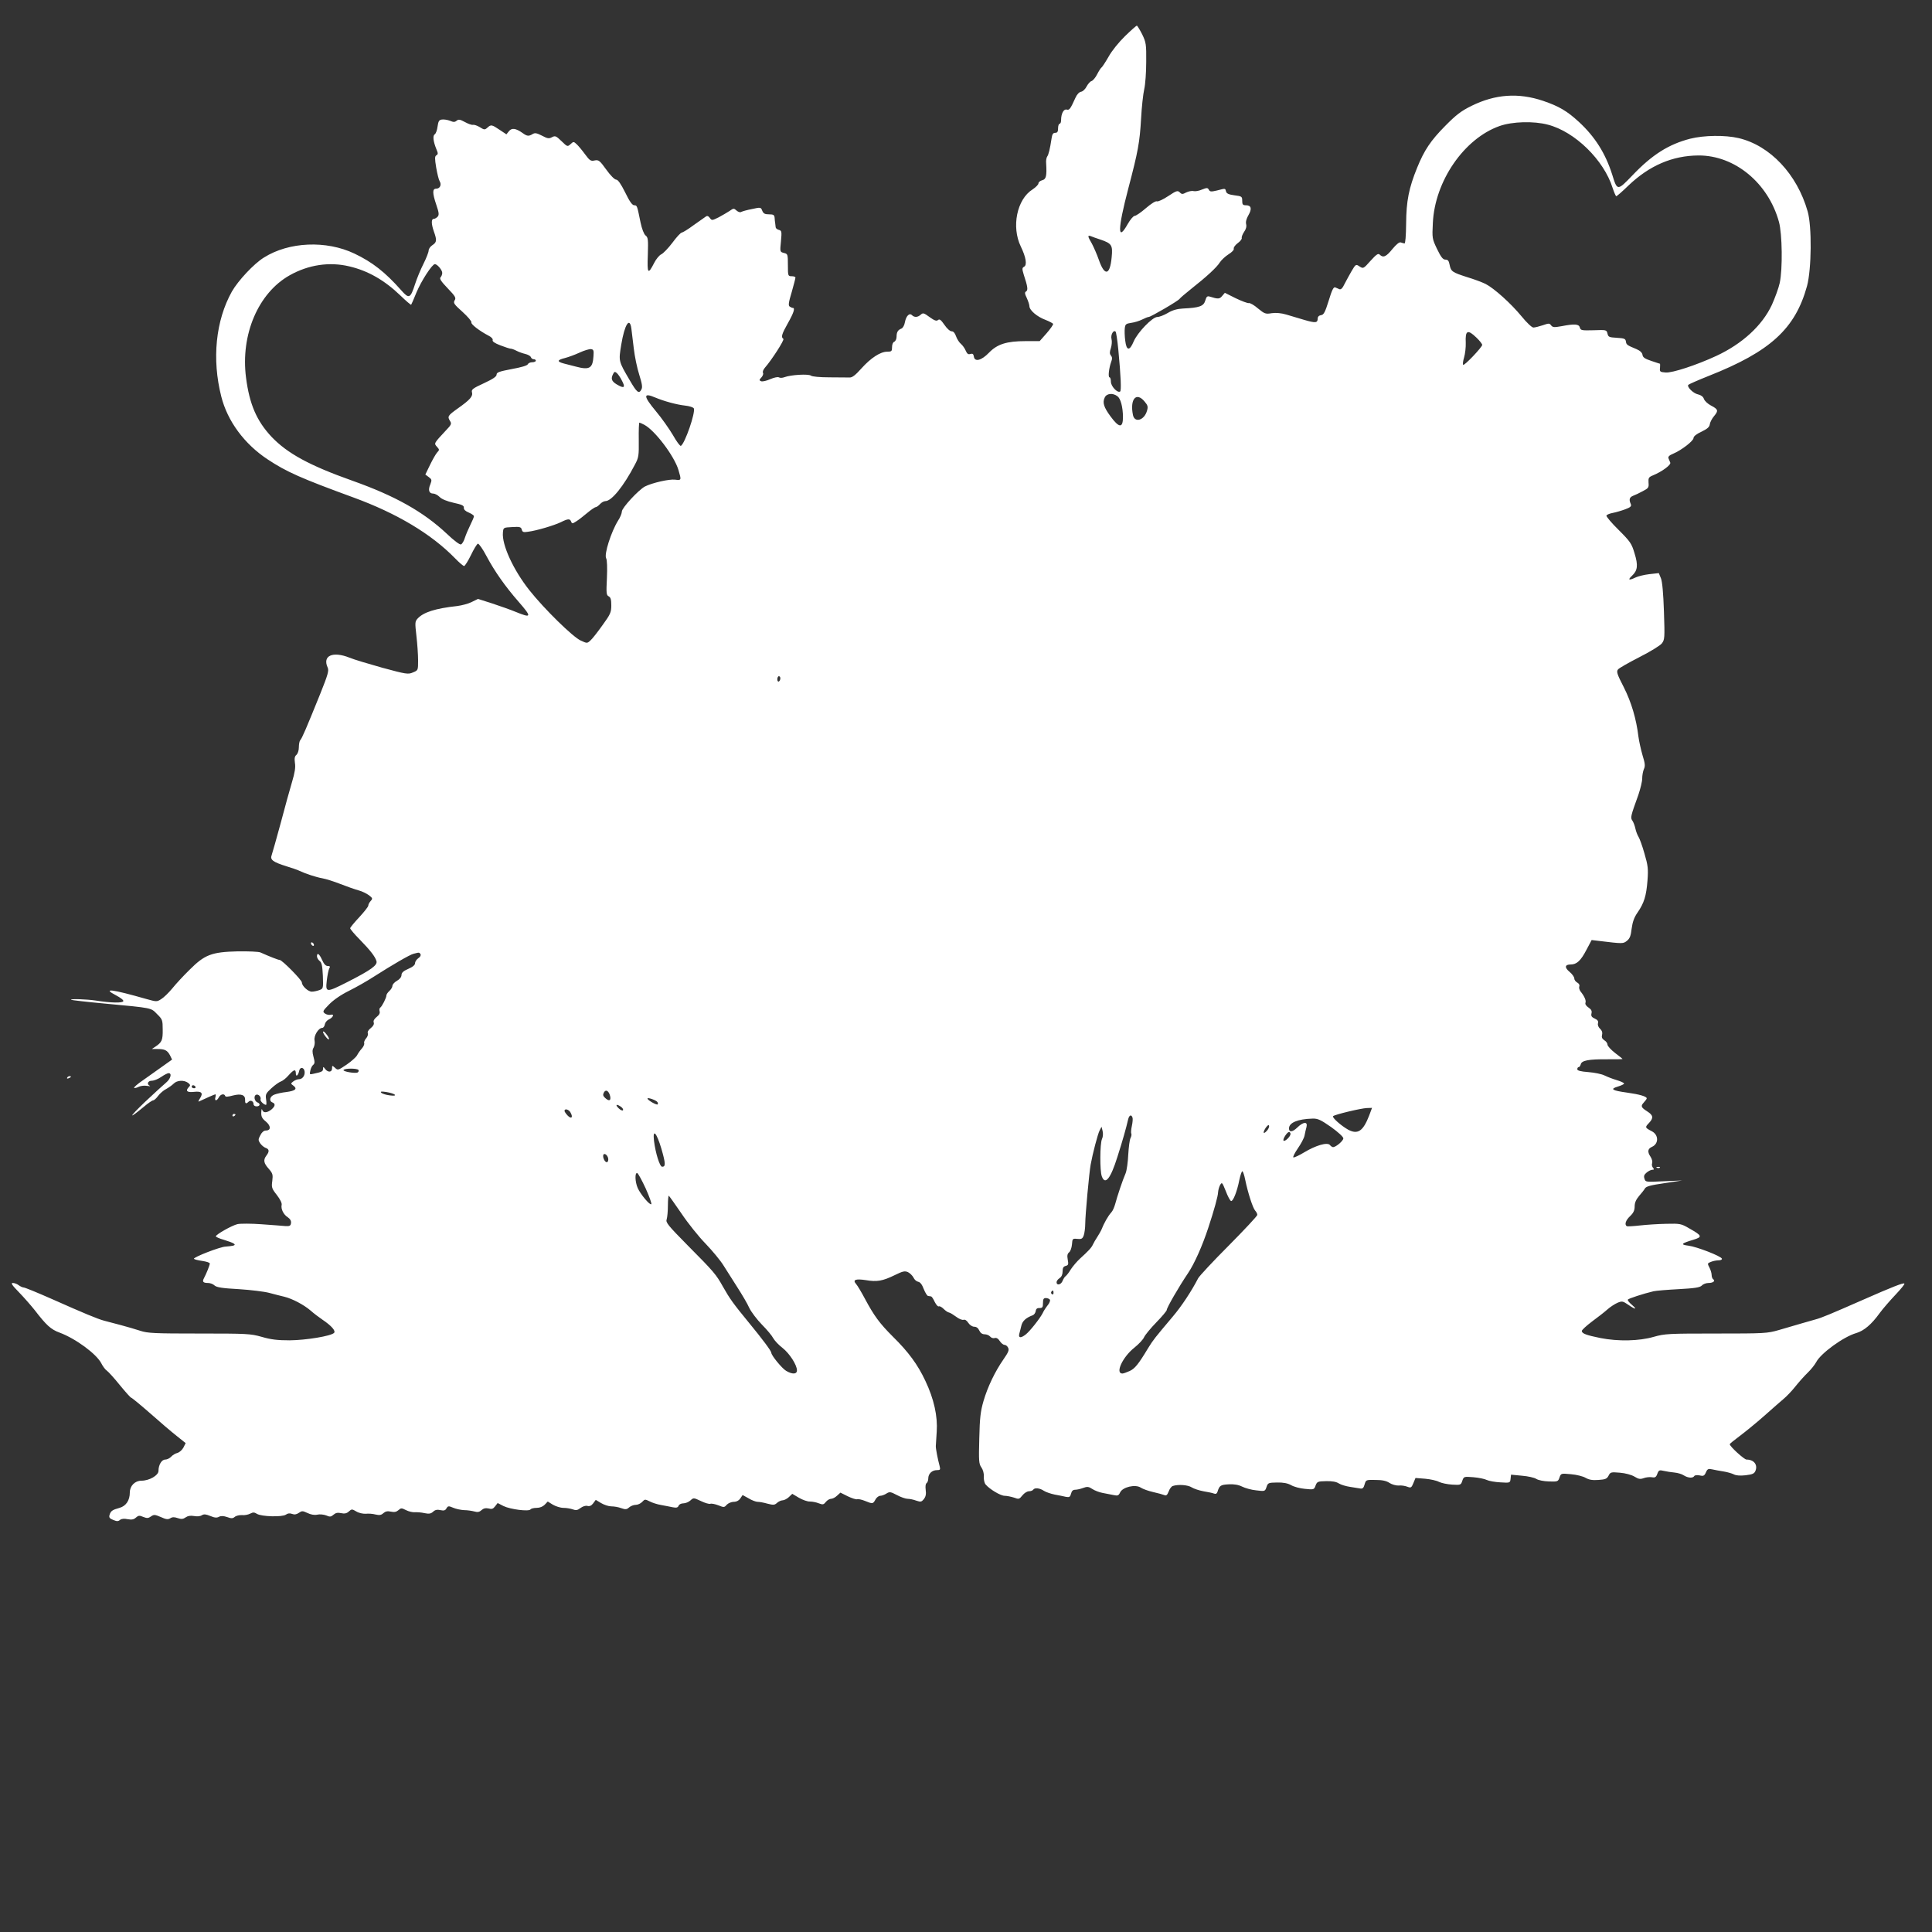 <?xml version="1.0" standalone="no"?>
<!DOCTYPE svg PUBLIC "-//W3C//DTD SVG 20010904//EN"
 "http://www.w3.org/TR/2001/REC-SVG-20010904/DTD/svg10.dtd">
<svg version="1.0" xmlns="http://www.w3.org/2000/svg"
 width="1280pt" height="1280pt" viewBox="0 0 1280 1280"
 preserveAspectRatio="xMidYMid meet">
<rect x="0" y="0" width="1280" height="1280" fill="#333333" stroke="none"/>
<g transform="translate(0,1280) scale(0.1,-0.1)"
fill="#ffffff" stroke="none">
<path d="M7453 12560 c-41 -40 -87 -97 -108 -135 -20 -35 -41 -67 -46 -71 -5
-3 -19 -24 -30 -46 -11 -22 -28 -42 -37 -45 -9 -2 -24 -19 -33 -36 -9 -18 -25
-33 -37 -35 -12 -2 -27 -17 -37 -40 -34 -75 -40 -83 -58 -78 -20 5 -37 -27
-37 -70 0 -13 -4 -24 -10 -24 -5 0 -10 -13 -10 -30 0 -23 -5 -30 -19 -30 -14
0 -20 -9 -24 -37 -11 -72 -20 -108 -29 -120 -5 -7 -9 -27 -7 -45 5 -83 0 -106
-26 -112 -14 -4 -25 -13 -25 -21 0 -8 -18 -26 -39 -40 -104 -65 -141 -248 -78
-378 34 -70 43 -123 22 -134 -14 -8 -14 -14 -2 -54 26 -78 29 -102 15 -110
-10 -6 -9 -15 5 -44 9 -20 17 -44 17 -53 0 -27 50 -70 106 -91 26 -10 50 -23
51 -27 2 -5 -18 -33 -43 -62 l-46 -52 -92 0 c-127 0 -189 -20 -244 -77 -50
-52 -95 -63 -100 -25 -3 17 -8 21 -23 17 -14 -5 -22 1 -31 22 -6 15 -21 36
-32 45 -11 9 -25 31 -32 50 -7 21 -17 33 -29 33 -11 0 -31 18 -48 43 -23 33
-32 40 -42 32 -10 -9 -24 -4 -56 19 -38 28 -44 30 -59 16 -20 -18 -42 -19 -58
-3 -17 17 -39 -5 -47 -48 -3 -19 -14 -38 -23 -41 -23 -9 -32 -23 -32 -54 0
-15 -7 -29 -15 -33 -9 -3 -15 -18 -15 -36 0 -27 -3 -30 -32 -30 -45 0 -108
-41 -171 -111 -39 -44 -61 -61 -78 -60 -13 0 -73 1 -133 1 -66 0 -114 5 -123
11 -15 13 -134 6 -176 -10 -13 -5 -29 -6 -37 -1 -7 4 -31 -1 -57 -12 -24 -11
-51 -17 -60 -14 -14 6 -14 9 2 26 9 10 14 24 10 30 -4 6 2 21 12 33 45 51 132
186 123 192 -17 11 -11 31 30 104 38 67 49 101 33 101 -5 0 -14 4 -21 9 -10 6
-8 26 13 95 14 49 25 92 25 97 0 5 -11 9 -25 9 -24 0 -25 2 -25 74 0 71 -1 74
-26 80 -27 7 -27 8 -20 77 6 65 5 71 -14 76 -11 3 -20 10 -21 17 -1 6 -2 18
-3 26 -2 8 -3 25 -4 38 -2 18 -8 22 -37 22 -28 0 -37 5 -45 24 -9 23 -10 24
-68 11 -32 -6 -64 -15 -71 -19 -7 -5 -21 0 -31 9 -18 16 -20 16 -47 -3 -15
-10 -48 -29 -72 -42 -43 -21 -45 -22 -58 -4 -10 13 -17 16 -27 9 -8 -6 -44
-31 -81 -57 -36 -27 -71 -48 -78 -49 -7 0 -35 -30 -62 -67 -28 -37 -61 -71
-74 -77 -12 -5 -34 -31 -47 -57 -41 -80 -47 -73 -42 53 3 102 2 116 -15 129
-11 9 -24 43 -33 85 -23 113 -23 115 -42 115 -13 0 -31 25 -60 85 -29 58 -48
85 -60 85 -10 0 -38 28 -65 66 -44 61 -51 66 -77 61 -26 -6 -33 -1 -64 41 -19
26 -44 56 -55 66 -20 19 -22 19 -41 1 -20 -18 -21 -18 -60 20 -36 35 -42 37
-63 26 -20 -11 -30 -9 -66 10 -35 18 -47 20 -62 11 -26 -16 -37 -15 -67 7 -46
32 -71 35 -90 12 l-17 -21 -45 30 c-52 35 -57 36 -81 14 -17 -15 -21 -15 -51
4 -18 11 -39 17 -45 15 -7 -2 -30 6 -52 18 -33 18 -43 20 -56 9 -12 -10 -21
-10 -44 0 -16 6 -40 10 -53 8 -19 -2 -24 -11 -29 -46 -3 -24 -11 -47 -19 -52
-14 -9 -10 -46 11 -98 12 -28 12 -34 0 -41 -11 -7 -11 -21 -1 -82 7 -40 17
-81 23 -90 14 -23 2 -49 -23 -49 -26 0 -26 -28 1 -108 17 -50 19 -65 9 -77 -7
-8 -19 -15 -26 -15 -18 0 -17 -34 1 -85 20 -56 19 -70 -10 -89 -14 -9 -25 -25
-25 -35 0 -11 -15 -50 -34 -88 -19 -37 -44 -98 -56 -135 -31 -96 -40 -100 -92
-41 -106 120 -192 187 -310 243 -187 89 -434 78 -599 -26 -67 -41 -172 -154
-213 -226 -107 -192 -133 -447 -70 -695 41 -163 153 -315 308 -417 124 -82
218 -124 568 -252 287 -105 515 -241 673 -403 27 -28 54 -51 60 -51 5 0 26 33
45 72 19 40 40 74 46 76 7 1 33 -36 58 -84 53 -99 122 -198 213 -302 88 -101
85 -109 -20 -66 -34 14 -104 39 -156 56 l-94 30 -41 -20 c-23 -12 -66 -23 -96
-27 -146 -16 -225 -41 -264 -84 -17 -19 -17 -27 -7 -115 6 -52 11 -124 11
-161 0 -66 0 -66 -34 -80 -32 -14 -44 -12 -203 31 -92 26 -190 55 -218 67
-111 44 -180 13 -144 -66 9 -20 2 -46 -49 -173 -93 -230 -122 -298 -133 -308
-5 -6 -9 -27 -9 -47 0 -21 -7 -42 -16 -50 -12 -10 -14 -23 -10 -54 5 -29 -1
-65 -19 -125 -14 -47 -48 -169 -75 -272 -28 -103 -55 -199 -60 -213 -12 -31 7
-46 100 -75 36 -11 74 -24 85 -30 38 -18 110 -42 151 -49 23 -4 77 -21 120
-38 43 -17 98 -36 120 -42 23 -6 53 -21 68 -32 25 -19 26 -23 12 -38 -9 -10
-16 -23 -16 -31 0 -7 -27 -41 -60 -77 -33 -35 -60 -68 -60 -73 0 -5 27 -38 61
-72 73 -75 104 -115 113 -145 9 -27 -35 -59 -190 -138 -144 -73 -148 -72 -139
8 4 34 11 70 16 80 8 13 6 17 -10 17 -13 0 -25 13 -37 40 -18 41 -34 52 -34
24 0 -9 8 -23 17 -30 14 -10 19 -31 22 -98 3 -85 3 -86 -24 -96 -14 -5 -36
-10 -49 -10 -25 0 -66 38 -66 61 0 16 -131 149 -147 149 -9 0 -68 23 -128 50
-11 5 -78 8 -150 7 -173 -4 -219 -22 -318 -121 -40 -39 -92 -95 -116 -125 -24
-29 -57 -61 -74 -71 -28 -18 -31 -17 -96 1 -231 66 -297 74 -203 25 29 -15 52
-32 49 -39 -4 -13 -82 -12 -182 4 -60 9 -172 13 -164 5 2 -2 103 -14 224 -25
319 -30 304 -27 346 -70 35 -34 37 -40 37 -103 1 -69 -6 -84 -48 -112 l-24
-16 36 0 c50 0 66 -8 84 -41 l14 -29 -59 -42 c-33 -24 -92 -65 -131 -93 -40
-27 -67 -51 -61 -53 5 -2 19 2 31 8 12 6 36 9 53 6 18 -3 26 -3 20 0 -23 10
-14 34 13 34 14 0 42 11 62 25 20 14 42 25 49 25 24 0 13 -38 -16 -62 -16 -13
-80 -72 -143 -131 -108 -104 -109 -116 -3 -28 27 23 54 41 60 41 6 0 21 13 33
30 12 16 36 37 53 45 16 9 39 25 50 36 22 22 67 25 95 5 15 -12 17 -17 6 -27
-25 -26 -14 -38 32 -33 52 6 64 -7 41 -43 -9 -14 -13 -23 -8 -21 40 19 106 48
110 48 3 0 3 -9 0 -20 -7 -26 9 -26 23 0 11 21 36 27 42 9 2 -7 18 -6 51 3 55
14 83 4 81 -31 -1 -23 6 -27 23 -10 13 13 33 4 33 -17 0 -8 9 -14 20 -14 23 0
27 18 6 26 -21 8 -27 44 -9 51 16 6 35 -15 29 -32 -3 -10 22 -34 36 -35 4 0 4
16 1 36 -5 33 -2 40 35 74 23 21 51 41 63 45 12 4 35 22 51 41 35 39 48 43 48
12 0 -26 16 -13 22 17 5 28 32 25 36 -3 4 -27 -14 -52 -37 -52 -10 0 -26 -6
-37 -14 -19 -15 -19 -15 0 -29 28 -21 13 -34 -47 -42 -28 -3 -64 -11 -79 -17
-30 -11 -38 -42 -13 -52 21 -8 19 -25 -7 -47 -29 -23 -55 -24 -61 -1 -3 9 -5
1 -6 -18 -1 -28 5 -40 31 -61 34 -29 34 -59 -1 -59 -13 0 -27 -12 -36 -31 -15
-28 -15 -33 -1 -54 9 -13 25 -26 36 -30 24 -8 26 -24 5 -51 -22 -29 -18 -50
15 -87 27 -31 29 -39 24 -81 -6 -42 -4 -50 30 -93 23 -30 35 -55 32 -66 -6
-26 12 -64 41 -82 16 -11 23 -24 21 -38 -2 -18 -9 -22 -38 -20 -19 2 -90 7
-158 12 -67 5 -138 5 -158 1 -36 -8 -144 -69 -144 -81 0 -4 24 -15 53 -23 68
-21 86 -32 61 -39 -11 -2 -32 -5 -49 -6 -37 -1 -216 -71 -210 -81 3 -4 27 -10
55 -14 27 -4 50 -11 50 -17 0 -11 -22 -66 -40 -100 -11 -21 -3 -29 28 -29 14
0 34 -7 44 -17 14 -12 50 -18 161 -24 78 -5 169 -16 202 -25 33 -9 77 -20 98
-25 54 -13 131 -54 175 -92 20 -18 56 -45 78 -60 61 -41 90 -75 77 -88 -21
-21 -186 -48 -294 -49 -80 0 -124 5 -185 23 -75 21 -97 22 -414 22 -296 0
-341 2 -390 18 -30 10 -89 27 -130 38 -41 11 -91 24 -110 29 -44 12 -129 47
-347 144 -95 42 -178 76 -186 76 -7 0 -22 7 -33 15 -10 8 -28 15 -39 15 -15 0
-5 -15 41 -62 34 -35 80 -88 104 -118 77 -100 107 -128 165 -149 107 -40 244
-141 276 -203 10 -20 27 -43 38 -50 10 -7 49 -50 86 -96 37 -45 70 -82 74 -82
4 0 60 -46 124 -102 64 -57 144 -125 177 -151 l60 -48 -15 -30 c-9 -16 -26
-31 -39 -35 -14 -3 -32 -14 -42 -25 -9 -10 -27 -19 -39 -19 -24 0 -45 -35 -45
-75 0 -30 -61 -65 -113 -65 -43 0 -77 -34 -77 -79 0 -51 -25 -89 -68 -101 -47
-13 -58 -20 -66 -46 -5 -17 -1 -24 24 -34 24 -10 33 -10 45 0 9 8 28 10 51 5
27 -5 41 -2 55 11 16 14 23 15 48 4 25 -10 34 -9 51 3 20 14 26 13 66 -4 35
-16 47 -17 62 -8 14 9 27 9 50 1 24 -8 35 -7 52 5 14 10 32 13 55 9 20 -4 42
-2 52 5 15 9 27 7 57 -5 28 -12 43 -13 57 -5 14 7 30 6 54 -2 27 -10 37 -10
50 1 9 8 31 13 48 12 18 -2 42 3 55 10 19 10 27 9 45 -2 30 -18 166 -22 191
-5 12 9 26 11 41 5 16 -6 29 -4 45 7 20 14 25 14 57 -1 23 -11 46 -15 65 -11
16 4 43 1 59 -5 25 -11 32 -10 49 5 14 12 27 15 50 10 23 -5 37 -2 51 11 19
17 21 17 50 0 16 -10 44 -16 62 -15 18 2 47 0 65 -5 26 -6 38 -4 52 9 14 12
27 15 50 10 23 -5 36 -2 50 10 17 15 20 15 50 0 17 -9 44 -15 58 -14 15 1 44
-1 65 -6 29 -6 42 -4 57 10 13 12 27 15 48 10 23 -5 33 -2 40 12 10 16 14 17
44 4 18 -8 51 -15 73 -16 22 0 53 -5 68 -9 21 -6 33 -4 47 9 14 12 27 15 47
11 21 -6 30 -3 43 14 l17 22 39 -20 c45 -22 169 -38 179 -22 3 5 21 10 40 10
22 0 41 8 54 21 l20 21 34 -21 c19 -11 50 -21 70 -21 20 0 48 -5 62 -10 21 -8
31 -6 51 9 15 11 33 17 45 14 15 -4 27 1 39 17 l17 23 35 -21 c20 -12 50 -22
68 -22 19 0 48 -5 66 -12 28 -10 36 -9 52 5 10 9 30 17 44 17 14 0 33 9 43 20
17 18 19 18 49 3 17 -9 51 -20 76 -24 25 -5 60 -11 77 -15 25 -5 34 -2 39 10
3 9 17 16 32 16 14 0 35 9 46 19 21 19 21 19 70 -4 27 -13 55 -21 62 -18 8 3
32 -2 53 -10 37 -15 40 -15 56 4 10 10 31 19 46 19 18 0 34 8 44 23 l15 22 40
-22 c21 -13 48 -23 59 -23 12 0 41 -5 65 -12 39 -10 48 -10 64 5 10 9 27 17
37 17 10 0 29 10 41 21 l23 22 44 -26 c24 -14 57 -26 73 -25 16 0 42 -5 59
-12 26 -10 32 -9 46 9 10 12 25 21 35 21 10 0 28 9 40 21 l22 20 48 -24 c27
-13 55 -22 62 -20 7 3 31 -2 53 -11 51 -21 53 -20 69 9 7 14 22 25 32 25 10 0
29 7 41 15 21 13 27 12 69 -10 26 -14 58 -25 71 -25 13 0 39 -5 57 -12 30 -10
35 -9 51 10 12 16 16 33 12 61 -3 23 -1 41 6 45 6 4 11 18 11 31 0 31 25 55
57 55 23 0 24 3 18 28 -12 44 -26 116 -25 132 0 8 3 51 6 95 7 101 -18 216
-75 336 -50 107 -112 192 -216 294 -88 88 -124 137 -186 253 -23 43 -48 85
-57 95 -25 28 -4 36 63 26 75 -13 113 -6 193 33 53 26 66 29 87 20 14 -7 30
-23 37 -36 6 -14 20 -26 31 -28 13 -2 26 -18 37 -48 10 -25 23 -46 29 -46 6
-1 15 -2 19 -3 5 0 16 -17 25 -37 10 -19 21 -32 27 -29 5 3 19 -4 32 -17 12
-12 28 -23 36 -24 7 -1 28 -14 47 -28 18 -14 40 -23 49 -20 9 3 21 -4 31 -20
10 -15 27 -26 40 -26 14 0 26 -9 33 -25 8 -17 20 -25 36 -25 13 0 29 -7 36
-15 7 -9 21 -13 30 -10 11 4 23 -3 34 -20 9 -14 23 -25 31 -25 8 0 19 -8 24
-19 8 -15 2 -30 -30 -76 -57 -82 -105 -182 -133 -277 -20 -69 -25 -113 -28
-248 -4 -149 -3 -168 14 -192 11 -16 18 -41 16 -62 -1 -19 4 -42 12 -51 27
-32 99 -75 126 -75 15 0 43 -6 62 -12 32 -12 35 -11 56 15 12 15 31 27 43 27
12 0 25 5 28 10 9 15 43 12 71 -7 14 -9 47 -20 72 -25 26 -5 59 -11 74 -15 23
-4 28 -1 34 21 4 18 13 26 27 26 11 0 35 5 53 12 27 10 37 9 61 -7 15 -10 46
-22 68 -26 22 -4 54 -10 72 -14 28 -6 34 -4 44 17 16 36 101 56 137 32 14 -9
50 -22 81 -29 31 -7 64 -16 74 -20 14 -6 20 -1 30 24 6 17 18 33 27 36 37 12
100 7 125 -9 14 -9 50 -21 78 -26 29 -5 60 -11 69 -15 12 -5 20 -1 24 11 13
42 20 47 74 50 36 2 65 -3 89 -15 20 -10 62 -22 94 -25 57 -7 58 -7 68 22 9
28 13 29 70 30 41 1 70 -5 92 -17 18 -11 59 -22 92 -25 59 -6 61 -6 71 22 10
26 15 28 70 29 40 1 67 -4 84 -15 14 -9 48 -19 75 -23 28 -4 59 -9 69 -11 14
-2 21 5 27 28 9 30 9 30 72 29 45 0 73 -6 93 -20 16 -10 43 -18 60 -17 17 2
43 -2 58 -8 24 -9 27 -7 40 24 l14 34 64 -5 c34 -3 76 -12 92 -21 17 -8 55
-16 87 -18 55 -3 58 -3 67 25 10 29 11 29 74 24 35 -3 74 -11 88 -18 14 -7 54
-14 90 -16 64 -4 65 -4 68 24 l3 27 72 -7 c40 -3 83 -13 95 -21 14 -9 50 -16
84 -17 57 -2 61 -1 70 26 10 28 10 28 76 22 37 -3 80 -14 97 -24 23 -13 45
-17 85 -14 45 3 56 7 67 28 12 24 16 25 75 20 37 -3 77 -14 97 -26 27 -17 39
-18 61 -10 16 6 40 8 54 6 21 -4 28 0 36 22 9 25 14 27 43 20 17 -4 49 -9 71
-11 21 -2 49 -10 62 -19 27 -17 60 -20 69 -4 4 6 19 7 36 4 24 -6 31 -3 41 20
10 23 16 26 42 20 17 -4 51 -10 76 -14 25 -4 55 -13 67 -19 15 -8 42 -10 78
-6 48 6 58 11 66 31 15 40 -12 73 -60 73 -15 0 -111 87 -111 102 0 3 30 27 66
54 36 27 110 87 163 134 53 47 111 98 129 113 18 15 52 50 75 79 23 29 60 71
83 93 23 22 48 54 57 71 30 58 181 168 265 192 51 15 101 57 155 132 22 30 70
85 106 123 35 37 62 70 58 73 -6 7 -80 -22 -282 -111 -205 -90 -267 -116 -305
-126 -39 -11 -123 -35 -245 -71 -77 -22 -94 -23 -415 -23 -317 0 -339 -1 -414
-22 -96 -28 -235 -31 -352 -8 -94 19 -124 30 -124 47 0 7 31 35 68 63 37 27
83 63 102 80 19 17 49 36 67 44 29 12 35 11 70 -13 49 -34 63 -34 24 0 -17 14
-29 29 -26 34 5 7 102 39 170 55 17 4 91 10 167 14 107 6 140 11 153 24 9 10
29 17 45 17 30 0 47 14 30 25 -5 3 -10 16 -10 28 0 12 -7 35 -15 50 -14 26
-13 28 11 37 14 6 37 10 50 10 15 0 24 5 22 11 -6 17 -166 79 -221 86 -56 7
-49 15 31 39 63 19 60 27 -27 76 -53 31 -60 32 -151 30 -52 -1 -131 -6 -175
-11 -44 -5 -83 -7 -87 -5 -17 11 -7 40 22 67 22 21 30 38 30 64 0 25 9 45 29
69 16 18 34 41 39 50 8 14 38 22 128 35 l119 18 -121 -5 c-121 -6 -122 -6
-129 17 -6 17 -2 27 15 41 12 10 29 18 37 18 12 0 13 3 4 14 -6 7 -9 21 -5 30
3 9 -1 27 -10 41 -23 34 -20 54 9 67 45 20 45 79 -1 103 -46 24 -47 26 -19 55
31 33 29 51 -12 77 -41 26 -44 35 -23 58 11 12 20 24 20 28 0 13 -50 27 -129
38 -102 14 -116 24 -63 40 23 7 42 16 42 20 0 5 -22 15 -49 23 -27 8 -63 22
-81 31 -18 9 -66 19 -106 22 -53 4 -74 10 -74 19 0 8 4 14 9 14 5 0 11 8 14
19 6 25 52 34 175 33 56 0 102 0 102 2 0 1 -22 19 -50 40 -27 21 -50 46 -50
55 0 9 -9 22 -21 29 -15 10 -19 20 -15 36 4 16 -1 29 -13 40 -11 10 -17 25
-14 36 4 14 -2 23 -22 32 -20 9 -25 17 -21 34 4 16 -1 26 -20 39 -15 10 -23
22 -20 31 6 15 -7 44 -33 76 -7 10 -11 24 -8 32 4 10 -2 20 -13 26 -11 6 -20
18 -20 28 0 9 -14 29 -31 43 -35 29 -32 49 7 49 40 0 67 25 104 96 l35 66 50
-6 c157 -19 159 -19 184 1 19 15 26 34 31 80 6 44 16 74 39 107 44 64 58 110
66 212 6 79 3 100 -20 179 -14 50 -32 99 -39 110 -7 11 -17 36 -21 55 -4 19
-13 43 -20 53 -14 20 -12 28 40 172 13 39 25 87 25 107 0 20 5 48 11 62 10 21
8 38 -9 93 -11 38 -23 93 -27 123 -14 116 -46 226 -97 327 -45 87 -50 104 -38
118 7 9 71 45 141 81 71 36 138 77 149 91 19 25 20 35 14 212 -4 121 -11 198
-20 220 l-14 34 -63 -7 c-34 -4 -75 -14 -91 -22 -44 -21 -54 -17 -24 11 38 35
42 70 17 150 -19 64 -28 77 -105 154 -47 46 -83 89 -81 95 2 6 21 14 43 18 21
4 58 15 82 24 33 12 42 20 37 33 -14 31 -10 46 14 56 14 5 43 19 65 31 37 19
41 24 38 56 -2 31 1 37 28 48 61 25 122 70 116 85 -3 8 -9 22 -12 29 -4 10 6
20 31 30 55 23 135 85 135 104 0 11 20 27 53 42 39 19 53 31 55 50 2 13 15 38
28 53 30 36 28 45 -20 70 -21 11 -42 30 -47 44 -5 15 -20 26 -39 30 -30 6 -74
48 -65 63 3 4 64 31 137 60 407 161 572 312 650 595 30 111 33 396 4 495 -70
246 -249 436 -457 485 -90 21 -229 19 -321 -4 -143 -37 -252 -106 -381 -241
-102 -106 -102 -106 -136 4 -45 141 -114 250 -220 348 -78 72 -132 104 -238
140 -164 55 -316 44 -473 -33 -69 -34 -102 -59 -175 -133 -96 -97 -139 -161
-186 -277 -55 -135 -72 -221 -73 -369 -1 -84 -5 -134 -11 -133 -5 1 -17 4 -25
7 -10 3 -29 -13 -55 -44 -41 -51 -61 -60 -84 -37 -10 10 -22 2 -61 -41 -47
-53 -48 -53 -73 -37 -24 16 -25 15 -53 -32 -15 -26 -36 -65 -47 -86 -12 -26
-23 -37 -33 -33 -8 3 -20 9 -28 12 -11 4 -22 -18 -43 -88 -24 -77 -33 -94 -51
-96 -14 -2 -22 -11 -22 -22 0 -30 -14 -31 -87 -10 -37 11 -92 27 -121 36 -34
10 -68 13 -97 9 -40 -7 -47 -4 -90 31 -25 22 -53 38 -61 36 -8 -2 -47 13 -87
32 l-72 36 -18 -21 c-17 -21 -28 -21 -82 -4 -17 5 -22 0 -30 -27 -11 -37 -39
-47 -147 -52 -39 -2 -71 -11 -102 -30 -24 -14 -55 -26 -68 -26 -33 0 -131
-102 -157 -162 -27 -65 -48 -63 -56 5 -4 29 -5 66 -3 82 3 27 8 31 43 36 22 3
54 13 72 22 18 9 37 17 43 17 14 0 197 107 205 120 4 6 39 36 78 67 99 78 169
142 189 175 10 15 35 39 57 53 23 14 38 30 35 38 -2 7 9 23 26 36 17 12 29 28
27 34 -2 7 5 25 15 40 13 18 18 36 14 52 -4 15 2 37 15 59 25 43 19 66 -16 66
-21 0 -25 5 -25 30 0 28 -3 30 -51 36 -38 5 -53 12 -56 25 -6 22 -2 22 -60 7
-39 -9 -47 -9 -54 5 -8 14 -13 14 -46 1 -20 -9 -45 -13 -56 -10 -11 3 -33 -2
-48 -9 -24 -13 -30 -13 -43 1 -14 13 -22 11 -76 -25 -33 -22 -67 -38 -75 -35
-8 4 -38 -15 -73 -45 -32 -28 -66 -51 -74 -51 -9 0 -30 -25 -47 -55 -68 -121
-67 -36 4 235 65 247 76 307 85 465 4 77 14 165 21 195 7 30 13 111 13 180 1
117 -1 129 -27 183 -16 31 -32 57 -35 57 -4 0 -39 -31 -79 -70z m2802 -586
c179 -46 371 -234 429 -419 10 -30 21 -55 24 -55 4 0 40 31 80 70 139 133 292
199 465 200 240 1 462 -182 533 -440 22 -80 25 -314 5 -405 -7 -33 -31 -98
-52 -145 -64 -137 -196 -258 -368 -338 -134 -62 -291 -113 -335 -110 -38 3
-41 5 -38 31 1 15 1 27 0 27 -2 0 -28 9 -58 19 -42 14 -56 23 -58 40 -2 14
-16 28 -40 38 -63 26 -67 29 -70 51 -3 18 -11 21 -60 24 -51 3 -57 5 -62 28
-6 25 -8 25 -92 22 -79 -2 -86 -1 -91 18 -6 23 -33 26 -121 9 -50 -9 -59 -8
-70 6 -10 14 -15 14 -55 0 -24 -8 -52 -15 -62 -15 -10 0 -44 32 -79 75 -69 84
-181 185 -238 214 -20 10 -75 31 -122 45 -99 32 -107 37 -116 82 -5 26 -11 34
-28 34 -16 0 -29 16 -55 70 -33 69 -33 72 -28 173 13 277 207 559 442 642 85
30 226 34 320 9z m-2965 -761 c76 -26 83 -37 75 -118 -11 -119 -46 -127 -84
-19 -13 38 -35 87 -47 110 -29 49 -30 58 -6 49 9 -4 37 -14 62 -22z m-4975
-178 c123 -29 232 -91 338 -193 37 -36 69 -63 71 -61 2 2 18 39 35 81 32 77
104 188 122 188 16 0 49 -39 49 -58 0 -10 -5 -23 -11 -29 -9 -9 3 -27 47 -73
51 -53 57 -64 46 -80 -10 -17 -4 -26 52 -76 35 -32 62 -63 59 -70 -4 -12 53
-56 114 -88 19 -9 30 -22 27 -30 -3 -8 14 -20 51 -34 31 -12 62 -22 68 -22 7
0 24 -6 39 -14 15 -8 41 -17 58 -21 17 -4 34 -13 37 -21 3 -8 11 -14 19 -14 8
0 14 -4 14 -10 0 -5 -11 -10 -24 -10 -13 0 -26 -6 -29 -13 -3 -9 -45 -21 -106
-32 -84 -16 -101 -22 -101 -37 0 -13 -24 -29 -84 -57 -74 -34 -84 -42 -79 -60
7 -27 -12 -49 -94 -107 -67 -48 -70 -53 -51 -84 11 -17 8 -25 -28 -62 -80 -86
-80 -85 -59 -108 17 -19 17 -21 1 -38 -9 -10 -30 -47 -47 -82 l-31 -64 23 -17
c20 -15 21 -19 10 -48 -16 -37 -9 -61 19 -61 11 0 30 -10 42 -22 14 -15 49
-29 93 -39 56 -12 70 -19 68 -33 -1 -12 11 -23 33 -32 19 -8 34 -19 34 -24 0
-6 -11 -32 -24 -58 -13 -26 -29 -64 -36 -85 -6 -21 -18 -41 -26 -44 -8 -3 -47
26 -94 71 -156 146 -341 250 -625 351 -285 101 -431 181 -536 291 -98 105
-146 214 -169 392 -37 285 81 561 289 678 124 70 264 91 396 59z m1868 -412
c3 -21 10 -80 16 -132 6 -52 22 -130 36 -173 19 -61 23 -84 14 -99 -16 -31
-30 -19 -77 62 -75 128 -74 125 -56 236 22 133 56 187 67 106z m3226 -138 c17
-178 21 -274 12 -279 -18 -11 -61 35 -61 65 0 16 -4 29 -9 29 -11 0 -4 62 11
103 8 20 7 31 -2 42 -9 11 -9 22 0 49 6 19 8 46 4 60 -7 27 13 63 27 49 4 -4
12 -57 18 -118z m2373 78 c21 -20 38 -42 38 -48 -1 -16 -119 -140 -126 -132
-4 4 -1 26 6 49 7 24 12 67 11 96 -4 84 12 92 71 35z m-5850 -122 c-5 -81 -26
-94 -116 -70 -22 6 -58 15 -78 20 -50 13 -48 24 5 37 23 6 67 22 97 36 30 14
64 24 75 23 17 -2 20 -8 17 -46z m188 -162 c23 -43 17 -53 -19 -34 -45 23 -56
41 -42 71 10 22 14 24 27 13 8 -7 24 -29 34 -50z m3283 -104 c22 -16 36 -71
37 -137 0 -76 -25 -75 -83 4 -44 60 -54 91 -38 124 12 28 54 32 84 9z m-3061
-9 c57 -24 141 -47 196 -53 30 -3 56 -12 59 -19 11 -29 -59 -232 -86 -248 -5
-3 -29 29 -53 72 -25 42 -75 113 -112 157 -85 102 -86 126 -4 91z m3241 -26
c22 -26 24 -35 16 -62 -18 -63 -82 -82 -93 -27 -21 105 22 155 77 89z m-3315
-154 c70 -36 200 -208 227 -300 20 -68 20 -69 -22 -64 -40 5 -152 -21 -200
-45 -43 -23 -153 -142 -153 -166 0 -12 -11 -39 -25 -60 -46 -74 -94 -224 -79
-250 6 -9 8 -64 5 -130 -5 -101 -4 -114 12 -122 13 -7 17 -22 17 -60 0 -46 -6
-59 -59 -132 -32 -45 -68 -91 -80 -101 -21 -19 -22 -19 -63 0 -51 22 -242 209
-341 334 -106 134 -183 301 -175 382 3 33 3 33 61 36 51 3 59 1 64 -17 4 -16
11 -19 41 -14 57 7 173 42 217 63 48 24 61 25 69 4 6 -15 9 -14 34 2 15 9 48
35 73 56 25 21 50 38 56 38 5 0 18 9 28 20 10 11 26 20 36 20 41 0 121 99 195
241 26 48 27 60 26 165 -1 63 1 114 4 114 3 0 17 -6 32 -14z m902 -1680 c0 -8
-4 -18 -10 -21 -5 -3 -10 3 -10 14 0 12 5 21 10 21 6 0 10 -6 10 -14z m-2384
-1828 c4 -7 -2 -18 -14 -26 -12 -8 -22 -23 -22 -33 0 -12 -15 -25 -45 -38 -33
-14 -45 -26 -45 -41 0 -13 -12 -28 -30 -38 -16 -9 -30 -24 -30 -33 0 -9 -9
-24 -20 -34 -11 -10 -20 -23 -20 -30 0 -16 -29 -73 -41 -81 -5 -3 -7 -14 -4
-24 4 -12 -3 -25 -20 -38 -16 -13 -23 -26 -19 -36 4 -11 -3 -24 -19 -37 -16
-12 -24 -26 -20 -35 3 -8 -2 -23 -12 -34 -9 -10 -15 -25 -12 -32 2 -7 -5 -23
-16 -35 -11 -12 -25 -32 -31 -44 -6 -12 -37 -40 -69 -62 -56 -38 -59 -39 -77
-22 -19 17 -20 17 -20 -3 0 -27 -27 -29 -46 -4 -12 16 -13 16 -14 0 0 -16 -7
-20 -63 -32 -26 -6 -27 -5 -21 21 3 16 12 33 19 38 11 9 11 20 2 53 -9 33 -8
47 1 62 6 11 9 32 6 47 -6 31 26 83 51 83 7 0 15 10 17 23 2 12 13 26 25 32
30 13 41 39 14 32 -11 -3 -28 1 -38 8 -17 13 -15 17 27 60 28 29 78 64 133 91
48 24 120 65 160 91 130 83 242 148 267 154 38 10 38 10 46 -3z m-411 -767 c3
-5 1 -12 -5 -16 -15 -9 -101 6 -94 16 7 12 91 12 99 0z m-1080 -111 c3 -5 -1
-10 -9 -10 -9 0 -16 5 -16 10 0 6 4 10 9 10 6 0 13 -4 16 -10z m2748 -65 c5
-29 -9 -32 -34 -9 -14 13 -16 21 -8 36 13 24 34 10 42 -27z m-1428 13 c7 -7
-4 -9 -34 -5 -24 3 -49 11 -55 17 -8 9 0 10 34 5 25 -4 50 -12 55 -17z m1741
-50 c3 -5 4 -12 1 -15 -7 -6 -67 28 -67 39 0 9 58 -11 66 -24z m-240 -32 c10
-8 15 -18 11 -22 -4 -4 -17 2 -29 14 -25 25 -13 30 18 8z m4955 -57 c-40 -103
-75 -127 -138 -94 -47 26 -109 81 -101 90 11 11 187 53 225 54 l33 1 -19 -51z
m-5291 20 c18 -32 6 -45 -18 -21 -12 12 -22 27 -22 32 0 18 29 10 40 -11z
m3723 -33 c3 -7 1 -32 -4 -55 -5 -23 -7 -46 -4 -51 3 -5 1 -19 -5 -30 -6 -11
-12 -60 -15 -109 -2 -49 -10 -105 -17 -123 -21 -48 -57 -157 -69 -203 -6 -22
-17 -48 -26 -57 -22 -24 -49 -72 -67 -118 -4 -8 -15 -28 -26 -45 -11 -16 -24
-39 -29 -50 -10 -22 -30 -43 -85 -93 -20 -18 -47 -50 -61 -71 -13 -22 -29 -42
-35 -46 -6 -4 -15 -18 -20 -31 -10 -26 -40 -33 -40 -9 0 8 9 20 20 27 13 9 20
24 20 44 0 24 5 33 21 37 17 5 19 10 13 42 -5 27 -2 39 9 48 9 7 17 30 19 52
3 39 4 40 35 37 28 -3 35 1 43 23 5 14 10 50 10 78 0 54 26 339 36 392 13 72
47 202 59 225 l13 25 7 -28 c4 -16 3 -39 -4 -53 -14 -31 -15 -213 -1 -248 22
-60 58 -15 103 129 35 109 59 195 71 248 7 29 21 36 29 13z m1316 -63 c46 -33
81 -65 81 -75 0 -16 -49 -58 -68 -58 -5 0 -15 6 -21 14 -17 20 -93 -2 -171
-49 -33 -20 -65 -35 -71 -33 -5 2 8 28 29 59 21 30 42 69 45 86 3 17 9 42 13
57 9 37 -21 35 -62 -5 -31 -30 -54 -32 -54 -5 0 38 57 62 156 65 35 1 54 -8
123 -56z m-425 -24 c-24 -27 -30 -15 -9 18 12 17 20 23 23 15 2 -7 -4 -22 -14
-33z m156 -22 c0 -17 -38 -53 -46 -44 -8 8 23 57 36 57 6 0 10 -6 10 -13z
m-4168 -98 c28 -97 29 -119 5 -119 -16 0 -44 90 -54 171 -10 85 17 56 49 -52z
m-352 -70 c0 -11 -4 -19 -10 -19 -13 0 -28 32 -23 48 7 18 33 -5 33 -29z
m4220 -136 c18 -87 50 -186 66 -204 8 -8 14 -21 14 -28 0 -7 -85 -98 -189
-203 -104 -104 -195 -202 -203 -217 -42 -82 -110 -186 -170 -256 -118 -140
-127 -151 -161 -206 -65 -108 -88 -136 -122 -152 -20 -9 -42 -17 -49 -17 -49
0 1 109 79 171 30 24 59 55 65 70 7 15 43 59 81 98 38 39 69 76 69 82 0 15 79
152 141 244 42 62 95 181 134 300 38 114 65 213 65 235 1 14 6 35 13 48 13 22
14 20 38 -39 13 -35 29 -64 35 -66 13 -4 40 62 55 140 7 31 15 57 20 57 4 0
13 -26 19 -57z m-3972 -57 c24 -54 41 -100 37 -104 -9 -9 -72 66 -90 107 -18
41 -20 104 -3 99 6 -2 31 -48 56 -102z m237 -166 c42 -63 114 -153 160 -200
45 -47 99 -112 119 -145 21 -33 62 -98 92 -145 30 -47 66 -107 78 -135 13 -27
51 -77 84 -111 33 -33 67 -74 75 -90 9 -16 36 -45 61 -64 47 -37 96 -113 96
-149 0 -26 -30 -28 -72 -3 -27 16 -98 102 -98 120 0 11 -57 88 -150 201 -101
123 -125 156 -170 236 -46 82 -59 98 -232 272 -133 135 -149 154 -141 175 4
13 8 53 8 91 0 37 3 66 6 65 3 -2 41 -55 84 -118z m2465 -526 c0 -8 -5 -12
-10 -9 -6 4 -8 11 -5 16 9 14 15 11 15 -7z m-24 -45 c3 -6 -3 -23 -15 -37 -12
-15 -27 -38 -33 -52 -18 -35 -84 -119 -112 -141 -33 -26 -50 -24 -43 4 3 12
10 37 14 55 7 30 31 52 75 68 9 3 18 16 20 28 2 15 10 21 26 20 18 0 22 5 22
33 0 26 4 33 19 33 11 0 23 -5 27 -11z"/>
<path d="M2140 5964 c0 -7 9 -22 20 -35 10 -13 19 -19 20 -13 0 7 -9 22 -20
35 -10 13 -19 19 -20 13z"/>
<path d="M2060 6551 c0 -5 5 -13 10 -16 6 -3 10 -2 10 4 0 5 -4 13 -10 16 -5
3 -10 2 -10 -4z"/>
<path d="M445 5660 c-3 -6 1 -7 9 -4 18 7 21 14 7 14 -6 0 -13 -4 -16 -10z"/>
<path d="M1540 5409 c0 -5 5 -7 10 -4 6 3 10 8 10 11 0 2 -4 4 -10 4 -5 0 -10
-5 -10 -11z"/>
<path d="M10978 5063 c7 -3 16 -2 19 1 4 3 -2 6 -13 5 -11 0 -14 -3 -6 -6z"/>
</g>
</svg>
